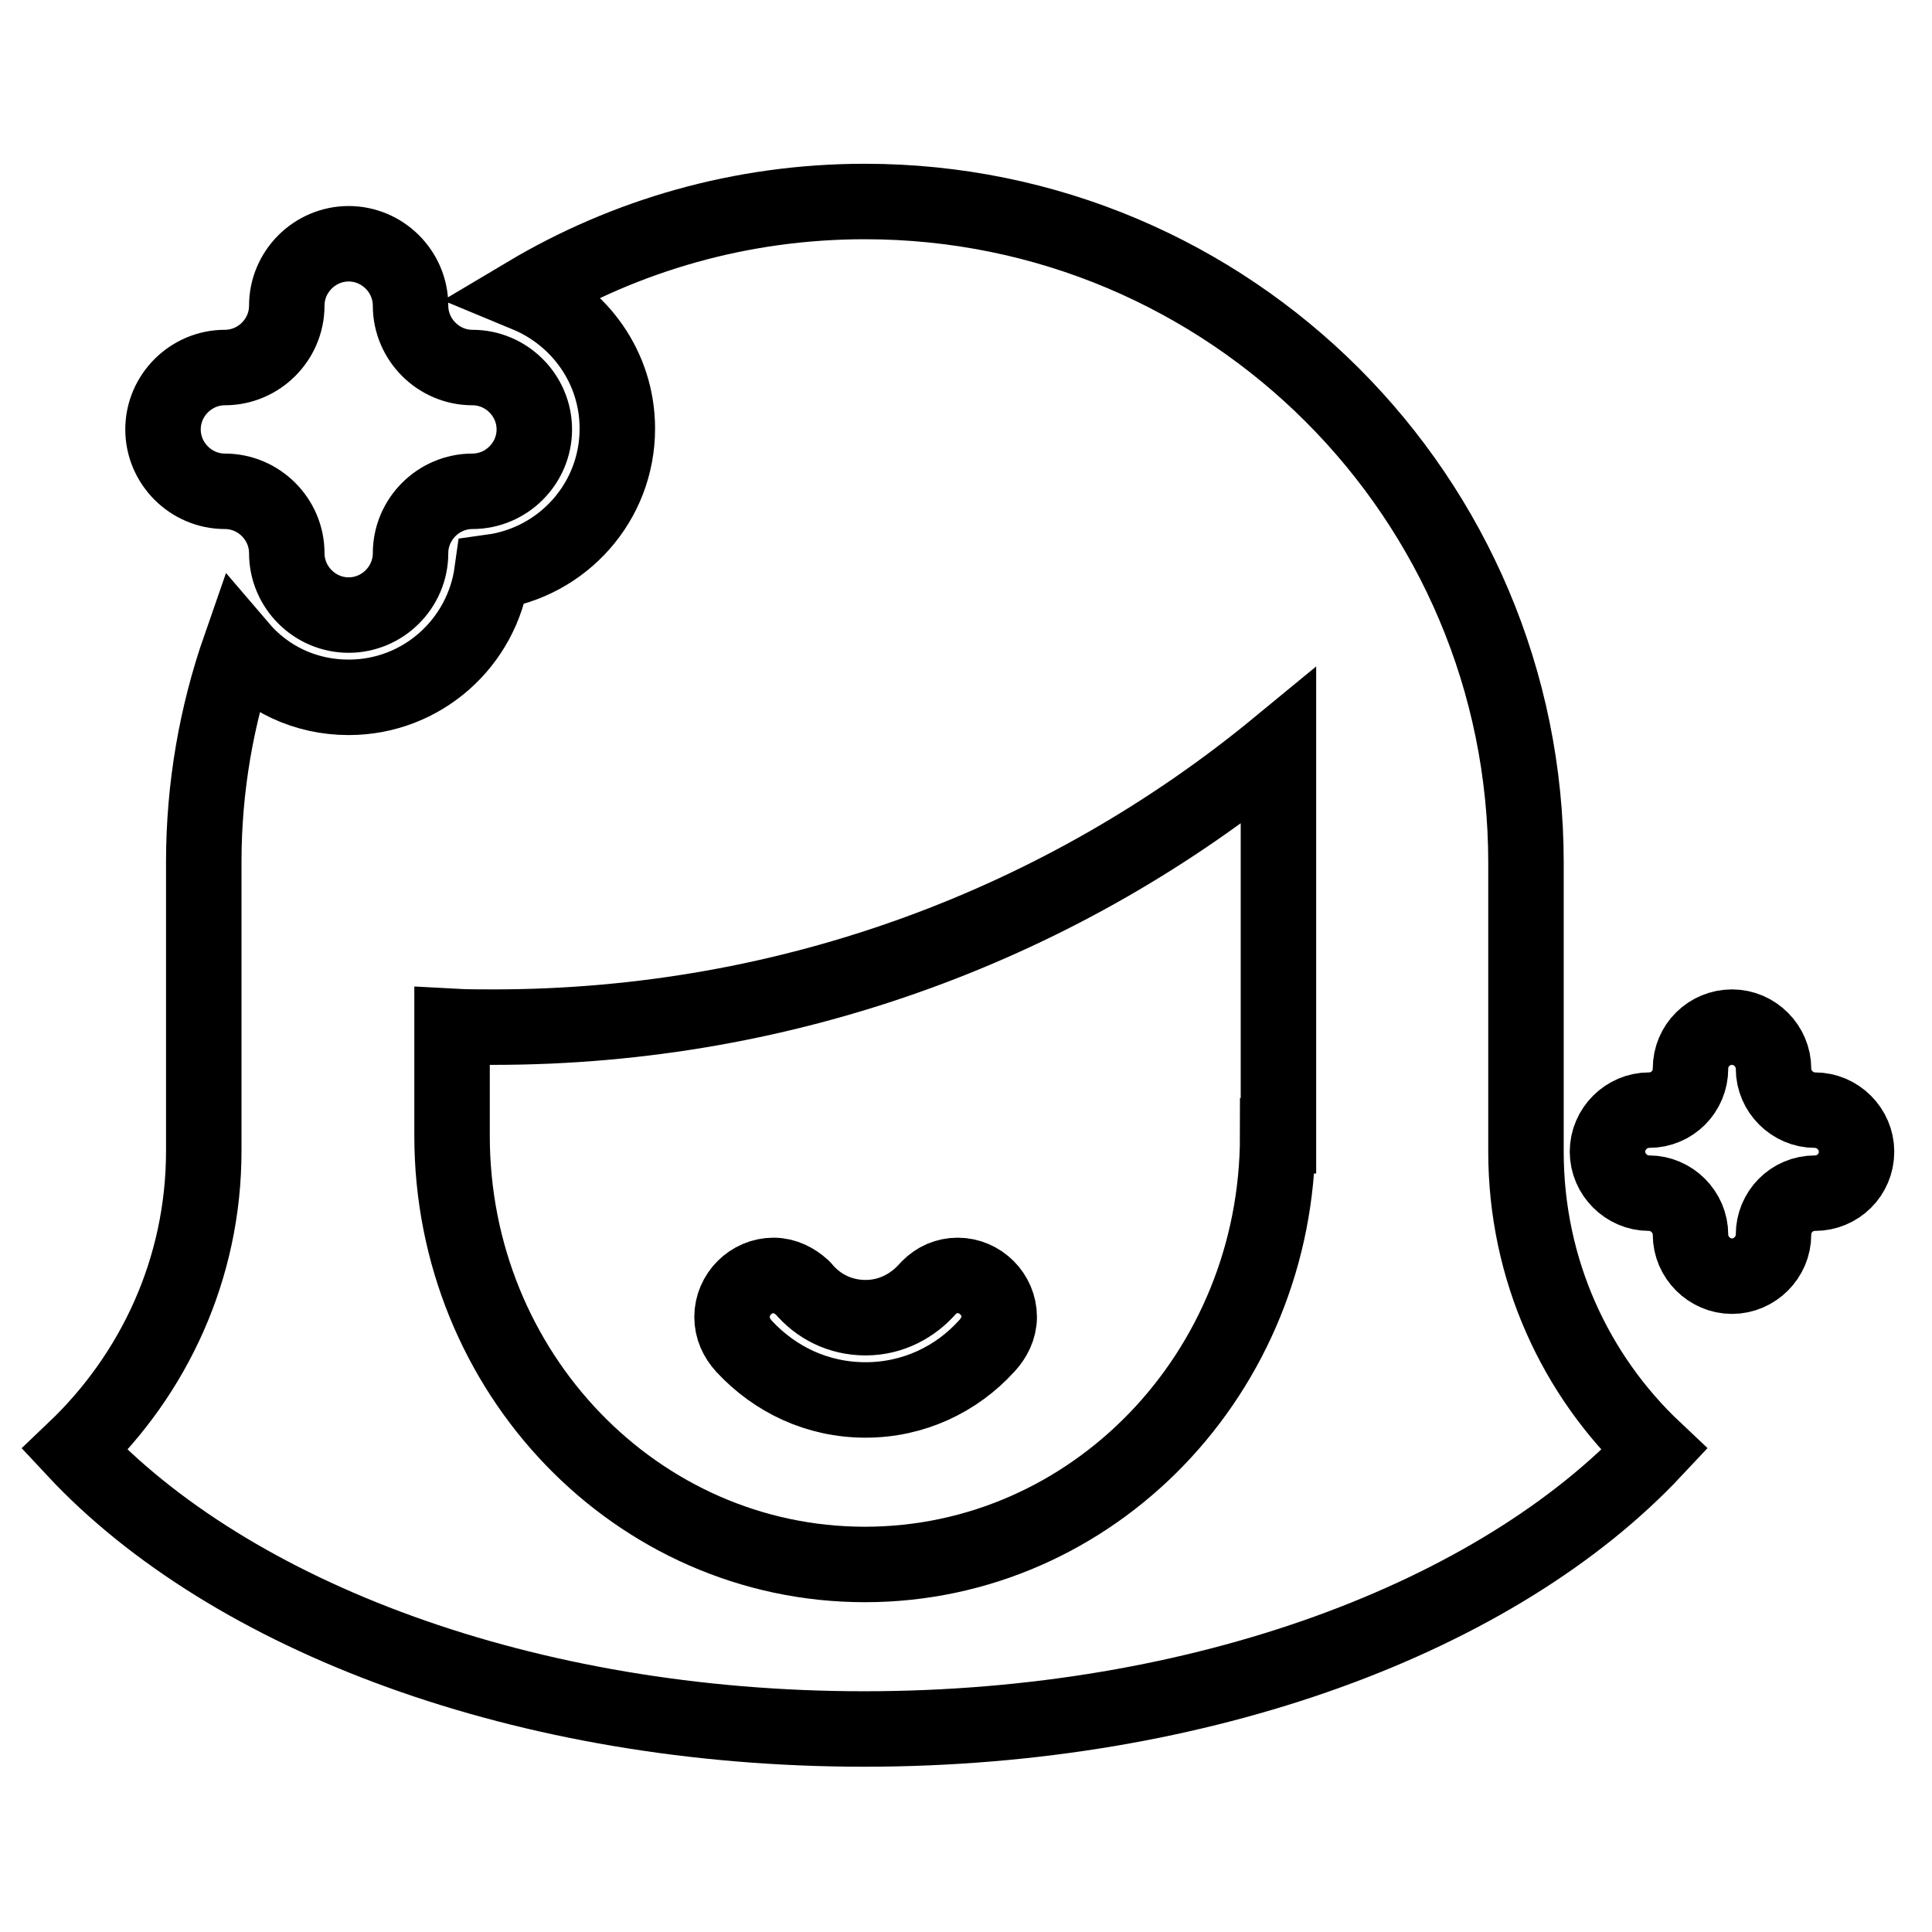 <?xml version="1.0" encoding="utf-8"?>
<!-- Svg Vector Icons : http://www.onlinewebfonts.com/icon -->
<!DOCTYPE svg PUBLIC "-//W3C//DTD SVG 1.1//EN" "http://www.w3.org/Graphics/SVG/1.1/DTD/svg11.dtd">
<svg version="1.1" xmlns="http://www.w3.org/2000/svg" xmlns:xlink="http://www.w3.org/1999/xlink" x="0px" y="0px" viewBox="0 0 256 256" enable-background="new 0 0 256 256" xml:space="preserve">
<g> <path stroke-width="10" fill-opacity="0" stroke="#000000"  d="M29.8,65.1c4.5,0,8.2,3.7,8.2,8.2c0,4.5,3.7,8.2,8.2,8.2c4.5,0,8.2-3.7,8.2-8.2c0-4.5,3.7-8.2,8.2-8.2 s8.2-3.7,8.2-8.2c0-4.5-3.7-8.2-8.2-8.2s-8.2-3.7-8.2-8.2c0-4.5-3.7-8.2-8.2-8.2c-4.5,0-8.2,3.7-8.2,8.2s-3.7,8.2-8.2,8.2 c-4.5,0-8.2,3.7-8.2,8.2C21.6,61.4,25.3,65.1,29.8,65.1z M98.6,178.4L98.6,178.4L98.6,178.4c4.1,4.4,9.7,7.1,16.1,7.1 c6.3,0,12-2.7,16-7.1l0,0l0.1-0.1c0.9-1,1.6-2.3,1.6-3.8c0-3-2.5-5.5-5.5-5.5c-1.5,0-2.8,0.6-3.8,1.6l-0.1,0.1 c-2,2.3-4.9,3.9-8.3,3.9s-6.3-1.5-8.3-3.9l-0.1-0.1c-1-0.9-2.3-1.6-3.8-1.6c-3,0-5.5,2.5-5.5,5.5C97,176,97.6,177.3,98.6,178.4z  M202.2,152.6v-38.3c0-48.4-39.2-87.6-87.6-87.6c-16.4,0-31.7,4.5-44.8,12.3c7,2.9,12,9.7,12,17.8c0,9.7-7.2,17.7-16.6,19 c-1.3,9.4-9.3,16.6-19,16.6c-5.8,0-10.9-2.5-14.4-6.6c-3.1,8.9-4.8,18.5-4.8,28.4v38.3c0,15.6-6.6,29.6-17.1,39.6 c20.6,22.1,59.7,37,104.6,37s84-14.9,104.7-37C208.8,182.3,202.2,168.3,202.2,152.6L202.2,152.6z M169.3,150.5 c0,31.4-24.5,56.8-54.7,56.8c-30.2,0-54.7-25.4-54.7-56.8v-14.5c1.8,0.1,3.6,0.1,5.5,0.1c39.5,0,75.7-13.9,104-37.2V150.5z  M240.5,147.1c-3,0-5.5-2.5-5.5-5.5c0-3-2.5-5.5-5.5-5.5c-3,0-5.5,2.4-5.5,5.5c0,3-2.4,5.5-5.5,5.5c-3,0-5.5,2.5-5.5,5.5 c0,3,2.5,5.5,5.5,5.5c3,0,5.5,2.5,5.5,5.5c0,3,2.5,5.5,5.5,5.5c3,0,5.5-2.5,5.5-5.5c0-3,2.4-5.5,5.5-5.5c3,0,5.5-2.4,5.5-5.5 C246,149.6,243.5,147.1,240.5,147.1z"/></g>
</svg>
